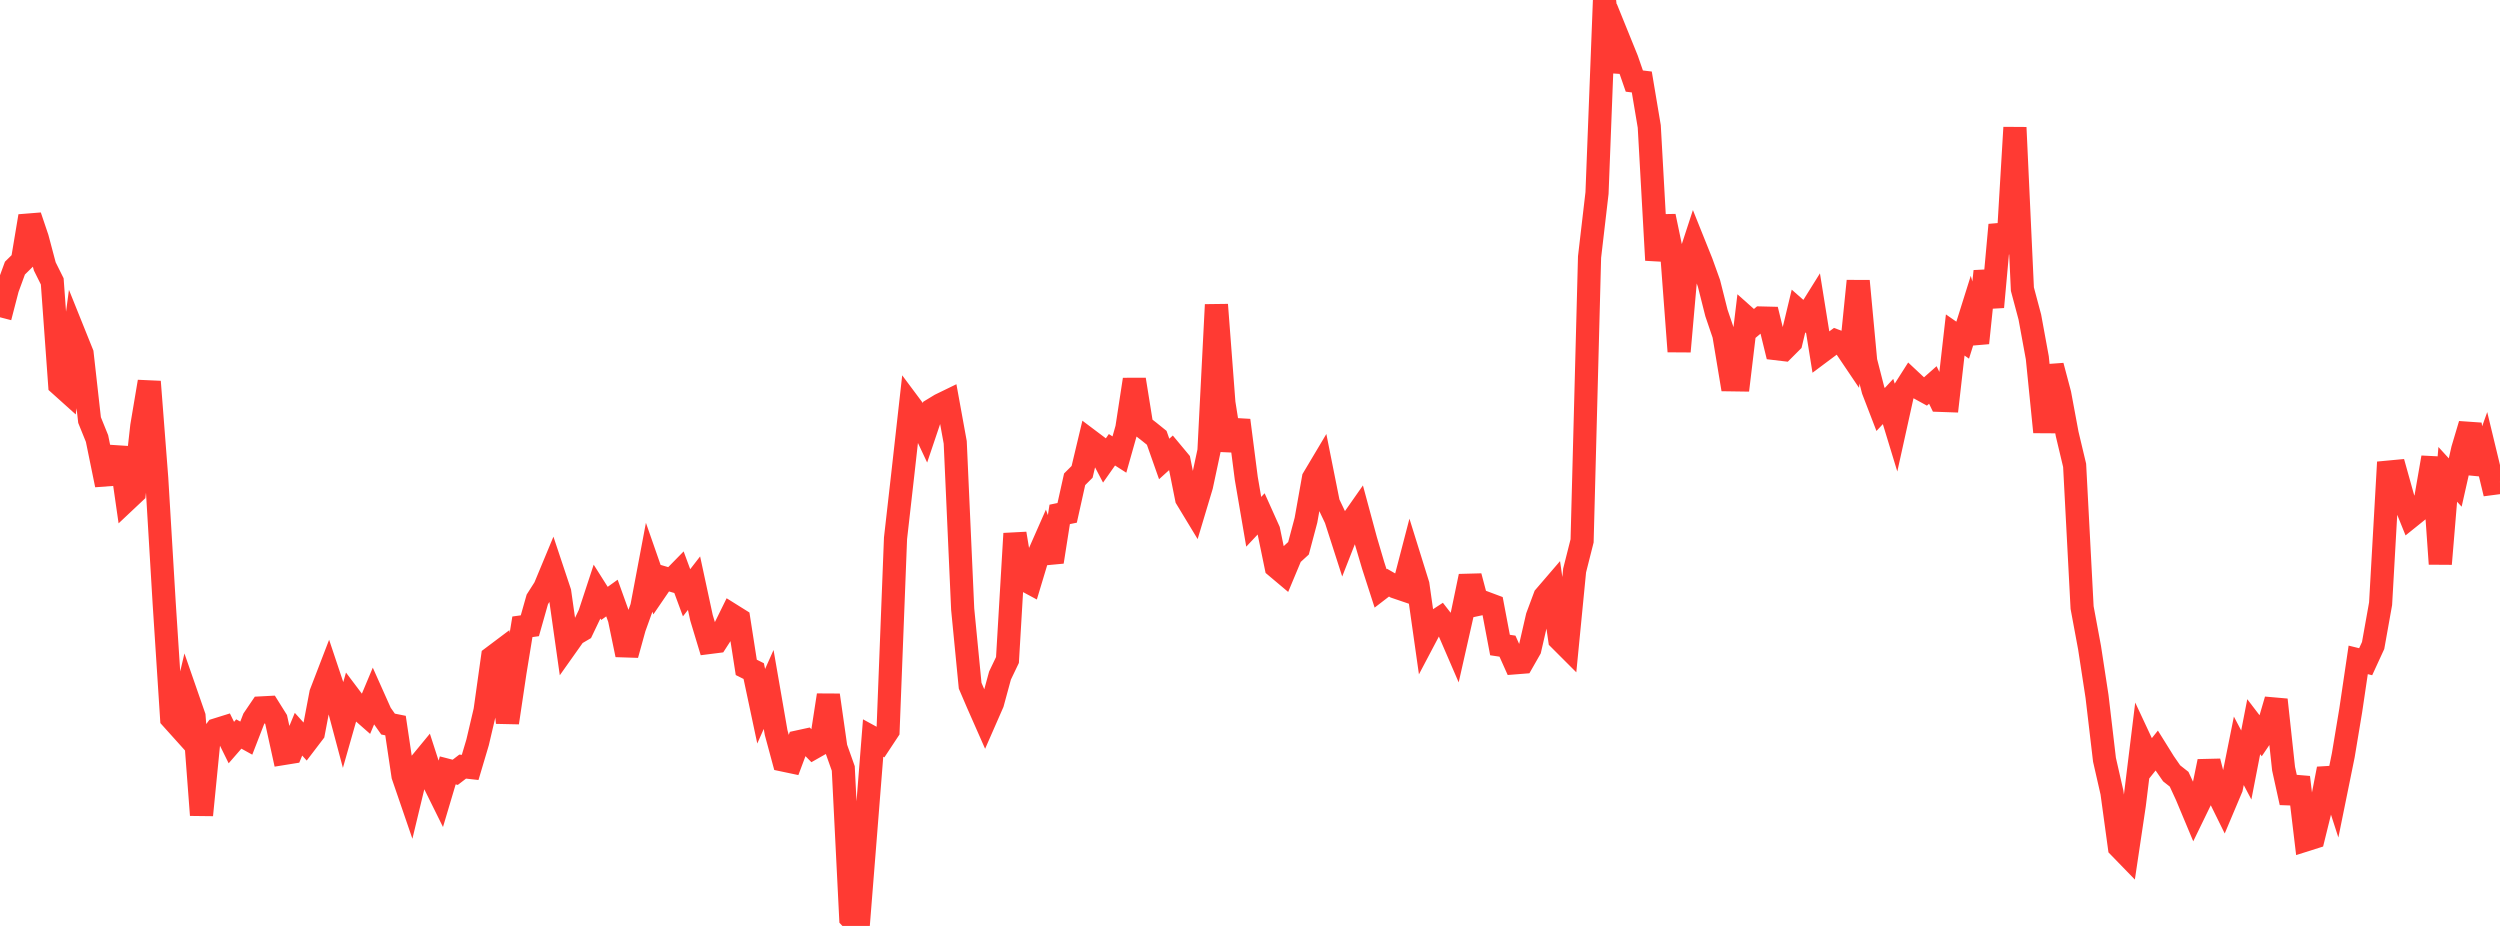 <?xml version="1.0" standalone="no"?>
<!DOCTYPE svg PUBLIC "-//W3C//DTD SVG 1.1//EN" "http://www.w3.org/Graphics/SVG/1.1/DTD/svg11.dtd">

<svg width="135" height="50" viewBox="0 0 135 50" preserveAspectRatio="none" 
  xmlns="http://www.w3.org/2000/svg"
  xmlns:xlink="http://www.w3.org/1999/xlink">


<polyline points="0.0, 17.133 0.403, 15.58 0.806, 14.479 1.209, 14.082 1.612, 11.672 2.015, 12.866 2.418, 14.385 2.821, 15.195 3.224, 20.762 3.627, 21.124 4.03, 18.087 4.433, 19.089 4.836, 22.684 5.239, 23.68 5.642, 25.649 6.045, 25.619 6.448, 24.18 6.851, 26.982 7.254, 26.603 7.657, 23.007 8.06, 20.611 8.463, 25.83 8.866, 32.57 9.269, 38.789 9.672, 39.237 10.075, 37.523 10.478, 38.683 10.881, 44.013 11.284, 39.94 11.687, 39.407 12.09, 39.281 12.493, 40.099 12.896, 39.636 13.299, 39.859 13.701, 38.822 14.104, 38.228 14.507, 38.207 14.91, 38.851 15.313, 40.688 15.716, 40.623 16.119, 39.647 16.522, 40.093 16.925, 39.565 17.328, 37.441 17.731, 36.394 18.134, 37.6 18.537, 39.113 18.94, 37.698 19.343, 38.233 19.746, 38.587 20.149, 37.626 20.552, 38.528 20.955, 39.1 21.358, 39.181 21.761, 41.885 22.164, 43.06 22.567, 41.385 22.97, 40.896 23.373, 42.141 23.776, 42.956 24.179, 41.601 24.582, 41.705 24.985, 41.396 25.388, 41.441 25.791, 40.086 26.194, 38.37 26.597, 35.493 27.0, 35.19 27.403, 39.024 27.806, 36.32 28.209, 33.847 28.612, 33.791 29.015, 32.367 29.418, 31.734 29.821, 30.764 30.224, 31.973 30.627, 34.821 31.03, 34.252 31.433, 34.015 31.836, 33.173 32.239, 31.946 32.642, 32.583 33.045, 32.294 33.448, 33.415 33.851, 35.359 34.254, 33.901 34.657, 32.781 35.06, 30.646 35.463, 31.802 35.866, 31.212 36.269, 31.329 36.672, 30.918 37.075, 32.01 37.478, 31.49 37.881, 33.362 38.284, 34.696 38.687, 34.645 39.09, 34.02 39.493, 33.202 39.896, 33.454 40.299, 36.038 40.701, 36.239 41.104, 38.137 41.507, 37.231 41.91, 39.555 42.313, 41.047 42.716, 41.132 43.119, 40.057 43.522, 39.969 43.925, 40.378 44.328, 40.149 44.731, 37.539 45.134, 40.364 45.537, 41.497 45.94, 49.567 46.343, 50.0 46.746, 44.937 47.149, 39.854 47.552, 40.074 47.955, 39.464 48.358, 29.069 48.761, 25.515 49.164, 21.91 49.567, 22.45 49.97, 23.306 50.373, 22.111 50.776, 21.866 51.179, 21.67 51.582, 23.887 51.985, 32.892 52.388, 37.029 52.791, 37.968 53.194, 38.882 53.597, 37.962 54.0, 36.481 54.403, 35.639 54.806, 28.814 55.209, 31.244 55.612, 31.461 56.015, 30.123 56.418, 29.209 56.821, 30.34 57.224, 27.777 57.627, 27.694 58.03, 25.882 58.433, 25.48 58.836, 23.79 59.239, 24.093 59.642, 24.862 60.045, 24.288 60.448, 24.546 60.851, 23.12 61.254, 20.495 61.657, 23.004 62.06, 23.317 62.463, 23.642 62.866, 24.784 63.269, 24.419 63.672, 24.903 64.075, 26.919 64.478, 27.584 64.881, 26.239 65.284, 24.351 65.687, 16.456 66.09, 21.758 66.493, 24.312 66.896, 22.698 67.299, 25.83 67.701, 28.177 68.104, 27.748 68.507, 28.646 68.91, 30.6 69.313, 30.939 69.716, 29.975 70.119, 29.607 70.522, 28.093 70.925, 25.829 71.328, 25.152 71.731, 27.168 72.134, 28.018 72.537, 29.271 72.94, 28.242 73.343, 27.667 73.746, 29.161 74.149, 30.526 74.552, 31.775 74.955, 31.465 75.358, 31.696 75.761, 31.833 76.164, 30.283 76.567, 31.576 76.97, 34.416 77.373, 33.652 77.776, 33.388 78.179, 33.906 78.582, 34.84 78.985, 33.057 79.388, 31.119 79.791, 32.639 80.194, 32.552 80.597, 32.703 81.0, 34.832 81.403, 34.892 81.806, 35.792 82.209, 35.76 82.612, 35.054 83.015, 33.299 83.418, 32.218 83.821, 31.749 84.224, 34.525 84.627, 34.928 85.03, 30.803 85.433, 29.207 85.836, 13.88 86.239, 10.422 86.642, 0.0 87.045, 3.855 87.448, 2.22 87.851, 3.214 88.254, 4.378 88.657, 4.427 89.06, 6.827 89.463, 14.048 89.866, 11.678 90.269, 13.611 90.672, 18.978 91.075, 14.407 91.478, 13.172 91.881, 14.176 92.284, 15.298 92.687, 16.897 93.09, 18.084 93.493, 20.509 93.896, 20.515 94.299, 17.153 94.701, 17.511 95.104, 17.172 95.507, 17.182 95.91, 18.828 96.313, 18.876 96.716, 18.473 97.119, 16.795 97.522, 17.15 97.925, 16.505 98.328, 19.01 98.731, 18.709 99.134, 18.411 99.537, 18.562 99.94, 19.16 100.343, 15.176 100.746, 19.497 101.149, 21.067 101.552, 22.114 101.955, 21.68 102.358, 23.002 102.761, 21.18 103.164, 20.546 103.567, 20.923 103.97, 21.145 104.373, 20.788 104.776, 21.619 105.179, 21.633 105.582, 18.089 105.985, 18.369 106.388, 17.086 106.791, 18.521 107.194, 14.648 107.597, 16.578 108.0, 12.145 108.403, 13.651 108.806, 6.886 109.209, 15.613 109.612, 17.123 110.015, 19.323 110.418, 23.33 110.821, 19.754 111.224, 21.272 111.627, 23.437 112.03, 25.129 112.433, 32.807 112.836, 34.974 113.239, 37.605 113.642, 41.026 114.045, 42.794 114.448, 45.74 114.851, 46.155 115.254, 43.456 115.657, 40.173 116.06, 41.035 116.463, 40.531 116.866, 41.178 117.269, 41.761 117.672, 42.078 118.075, 42.951 118.478, 43.914 118.881, 43.085 119.284, 41.117 119.687, 42.689 120.09, 43.506 120.493, 42.551 120.896, 40.544 121.299, 41.31 121.701, 39.241 122.104, 39.768 122.507, 39.171 122.91, 37.789 123.313, 41.51 123.716, 43.341 124.119, 41.975 124.522, 45.351 124.925, 45.223 125.328, 43.59 125.731, 41.517 126.134, 42.765 126.537, 40.783 126.94, 38.359 127.343, 35.634 127.746, 35.733 128.149, 34.857 128.552, 32.601 128.955, 25.496 129.358, 25.458 129.761, 26.9 130.164, 27.898 130.567, 27.574 130.97, 27.029 131.373, 24.704 131.776, 30.45 132.179, 25.615 132.582, 26.056 132.985, 24.267 133.388, 22.913 133.791, 25.565 134.194, 24.436 134.597, 26.107 135.0, 26.054" fill="none" stroke="#ff3a33" stroke-width="1.25"/>

</svg>